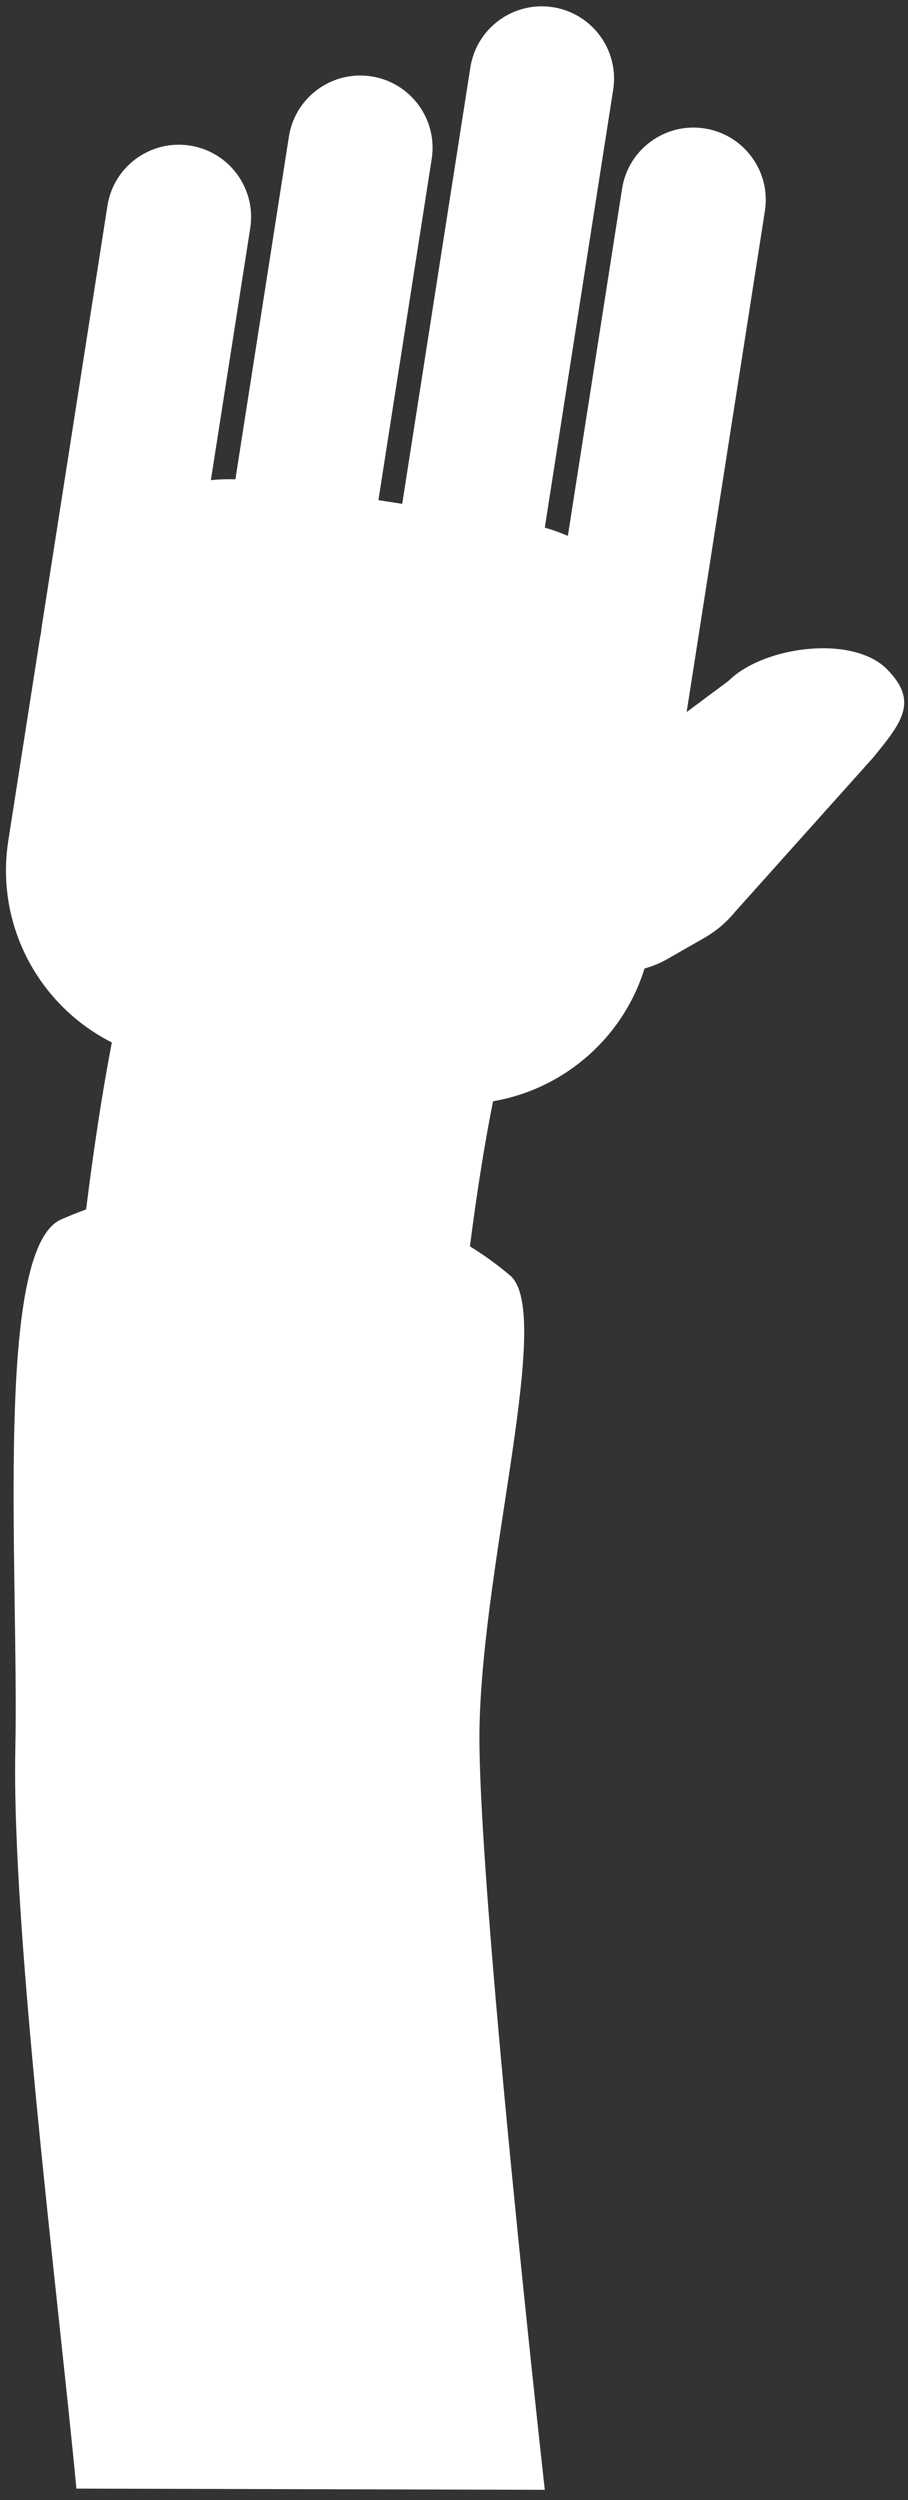 <?xml version="1.0" encoding="UTF-8"?> <svg xmlns="http://www.w3.org/2000/svg" width="89" height="245" viewBox="0 0 89 245" fill="none"><rect x="0" y="0" width="89" height="245" fill="#333333" stroke="none"/><path d="M46.104 6.611C46.708 2.746 50.33 0.102 54.195 0.705C58.06 1.309 60.705 4.932 60.101 8.797L53.399 51.708C54.177 51.931 54.932 52.202 55.661 52.516L60.976 18.492C61.58 14.627 65.203 11.984 69.068 12.587C72.933 13.191 75.576 16.813 74.973 20.678L67.302 69.785L71.424 66.713C74.832 63.331 83.554 62.172 86.936 65.58C90.072 68.74 88.393 70.804 85.576 74.251L72.038 89.37C71.203 90.392 70.186 91.253 69.04 91.909L65.438 93.97C64.693 94.396 63.934 94.705 63.175 94.909C61.053 101.765 55.228 106.742 48.327 107.923C47.574 111.675 46.794 116.427 46.062 122.14C47.479 123.021 48.798 123.978 50.001 125C54.254 128.615 47.341 152.682 47.002 169.212C46.699 184.045 53.399 244 53.399 244L7.474 243.882L7.472 243.881C7.464 243.799 7.508 244.083 7.5 244C5.763 225.518 1.138 189.304 1.502 171.5C1.863 153.892 -0.625 122.401 6.004 119.5C6.812 119.147 7.624 118.822 8.441 118.524C9.156 112.774 9.992 107.23 10.962 102.159C3.843 98.566 -0.482 90.684 0.815 82.38L3.851 62.94C3.902 62.613 3.961 62.29 4.028 61.97C4.042 61.776 4.064 61.581 4.094 61.385L10.531 20.172C11.134 16.307 14.757 13.663 18.622 14.267C22.486 14.871 25.13 18.494 24.527 22.359L20.669 47.052C21.46 46.975 22.263 46.947 23.073 46.972L28.317 13.392C28.92 9.527 32.544 6.883 36.409 7.487C40.273 8.09 42.917 11.713 42.314 15.578L37.091 49.014L39.424 49.378L46.104 6.611Z" fill="white"></path></svg> 